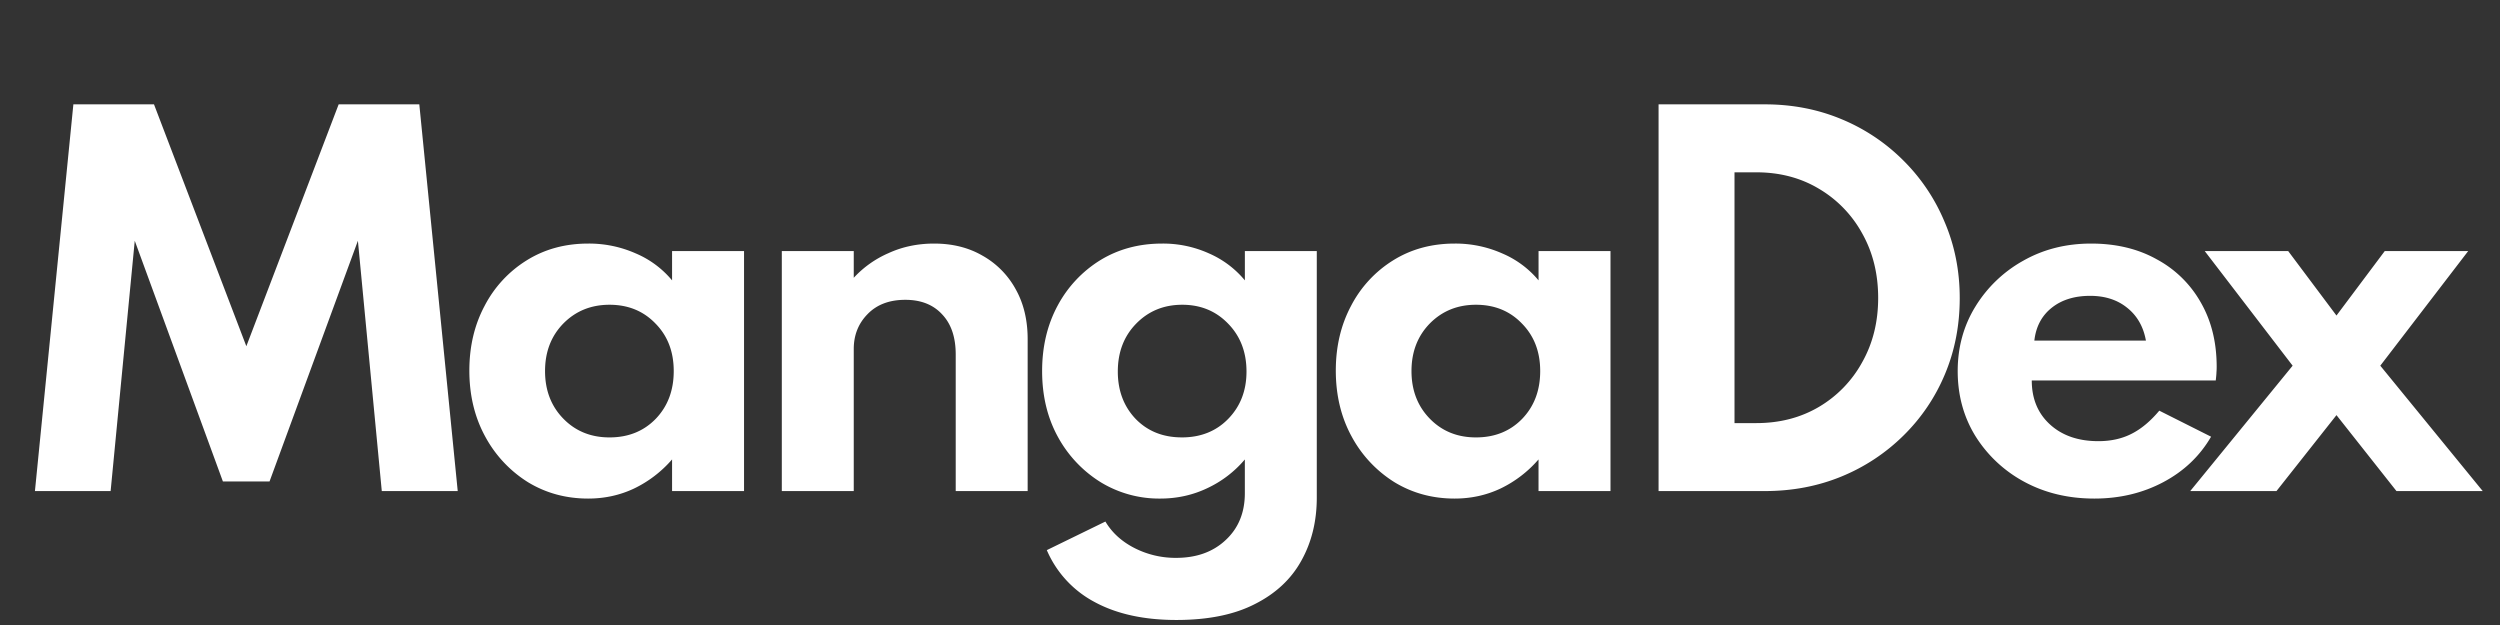 <svg xmlns="http://www.w3.org/2000/svg" width="112" height="28" fill="none" viewBox="0 0 112 28"><rect x="0" y="0" width="112" height="28" fill="#333333" stroke="none"/><path fill="#ffffff" d="M1.565 22h3.391l1.081-11.214L9.986 21.57h2.089l3.959-10.784L17.104 22h3.402L18.785 4.675h-3.613l-4.136 10.836L6.899 4.675H3.287L1.565 22Zm24.785.336c.735 0 1.421-.15 2.058-.451a5.262 5.262 0 0 0 1.701-1.303V22h3.224V11.248h-3.224v1.313a4.295 4.295 0 0 0-1.627-1.208 5.165 5.165 0 0 0-2.132-.441c-1.036 0-1.956.252-2.761.756a5.225 5.225 0 0 0-1.88 2.037c-.455.854-.682 1.82-.682 2.898 0 1.106.238 2.093.714 2.961a5.464 5.464 0 0 0 1.91 2.037c.806.49 1.705.735 2.7.735Zm.956-2.74c-.833 0-1.523-.28-2.069-.84-.546-.56-.819-1.271-.819-2.132 0-.861.273-1.571.82-2.131.552-.56 1.242-.84 2.068-.84.833 0 1.519.28 2.058.84.546.553.819 1.263.819 2.131 0 .868-.27 1.582-.809 2.142-.539.553-1.228.83-2.068.83ZM35.025 22h3.223v-6.363c0-.623.207-1.145.62-1.565.413-.426.976-.64 1.69-.64.7 0 1.25.217 1.649.651.406.427.609 1.025.609 1.796V22h3.223v-6.804c0-.854-.178-1.6-.535-2.236a3.818 3.818 0 0 0-1.48-1.502c-.624-.364-1.348-.546-2.174-.546-.742 0-1.425.143-2.048.43a4.626 4.626 0 0 0-1.554 1.103v-1.197h-3.223V22Zm17.678 5.775c1.42 0 2.593-.238 3.517-.714.931-.469 1.624-1.116 2.08-1.942.461-.826.692-1.768.692-2.825V11.248H55.77v1.313a4.332 4.332 0 0 0-1.607-1.208 4.996 4.996 0 0 0-2.1-.441c-1.036 0-1.96.248-2.772.745a5.355 5.355 0 0 0-1.91 2.037c-.463.861-.694 1.838-.694 2.93 0 1.113.238 2.1.714 2.961a5.462 5.462 0 0 0 1.922 2.026 5.031 5.031 0 0 0 2.656.725c.75 0 1.45-.154 2.1-.462a4.933 4.933 0 0 0 1.69-1.291v1.512c0 .867-.286 1.568-.86 2.1-.567.532-1.306.797-2.216.797a4.04 4.04 0 0 1-1.869-.44c-.574-.294-1.008-.69-1.302-1.187l-2.625 1.281a4.748 4.748 0 0 0 2.153 2.331c.987.532 2.205.798 3.654.798Zm.241-8.18c-.84 0-1.53-.276-2.068-.829-.532-.56-.798-1.267-.798-2.121 0-.868.273-1.582.819-2.142.553-.567 1.242-.85 2.068-.85.826 0 1.512.283 2.058.85.546.56.82 1.274.82 2.142 0 .854-.274 1.561-.82 2.121-.539.553-1.232.83-2.079.83Zm12.224 2.741c.735 0 1.42-.15 2.058-.451a5.262 5.262 0 0 0 1.7-1.303V22h3.224V11.248h-3.223v1.313a4.295 4.295 0 0 0-1.628-1.208 5.165 5.165 0 0 0-2.131-.441c-1.036 0-1.957.252-2.762.756a5.225 5.225 0 0 0-1.88 2.037c-.454.854-.682 1.82-.682 2.898 0 1.106.238 2.093.714 2.961a5.464 5.464 0 0 0 1.911 2.037c.805.49 1.705.735 2.699.735Zm.955-2.74c-.833 0-1.522-.28-2.068-.84-.546-.56-.82-1.271-.82-2.132 0-.861.274-1.571.82-2.131.553-.56 1.242-.84 2.068-.84.833 0 1.52.28 2.058.84.546.553.82 1.263.82 2.131 0 .868-.27 1.582-.81 2.142-.538.553-1.228.83-2.068.83ZM74.303 22h4.757c1.232 0 2.377-.217 3.434-.651a8.569 8.569 0 0 0 2.782-1.837 8.344 8.344 0 0 0 1.859-2.752c.44-1.05.661-2.184.661-3.402s-.224-2.351-.672-3.402a8.433 8.433 0 0 0-1.858-2.771 8.514 8.514 0 0 0-2.772-1.848c-1.057-.441-2.202-.662-3.434-.662h-4.756V22Zm3.403-3.045V7.72h.976c1.05 0 1.985.245 2.804.735a5.242 5.242 0 0 1 1.942 2.005c.476.847.714 1.81.714 2.888 0 1.071-.238 2.03-.714 2.877a5.242 5.242 0 0 1-1.942 2.005c-.82.483-1.754.725-2.804.725h-.976Zm16.12 3.381c1.135 0 2.164-.245 3.088-.735.924-.49 1.638-1.169 2.142-2.037l-2.32-1.166c-.4.477-.816.823-1.25 1.04-.427.217-.92.326-1.48.326-.897 0-1.618-.249-2.164-.746s-.819-1.155-.819-1.974h8.243c.02-.182.031-.305.031-.367.007-.07.01-.151.01-.242 0-1.099-.237-2.061-.713-2.887a4.947 4.947 0 0 0-1.974-1.932c-.84-.47-1.82-.704-2.94-.704-1.12 0-2.132.255-3.035.766a5.839 5.839 0 0 0-2.142 2.048c-.532.861-.798 1.827-.798 2.898 0 1.085.266 2.058.798 2.919a5.832 5.832 0 0 0 2.195 2.047c.924.497 1.967.746 3.129.746Zm-2.687-7.077c.07-.623.329-1.113.777-1.47s1.022-.535 1.722-.535c.665 0 1.218.178 1.659.535.448.357.728.847.84 1.47h-4.998ZM98.122 22h3.864l2.688-3.402L107.362 22h3.864l-4.589-5.617 3.938-5.135h-3.738l-2.163 2.888-2.163-2.888h-3.739l3.938 5.135L98.122 22Z"/></svg>
